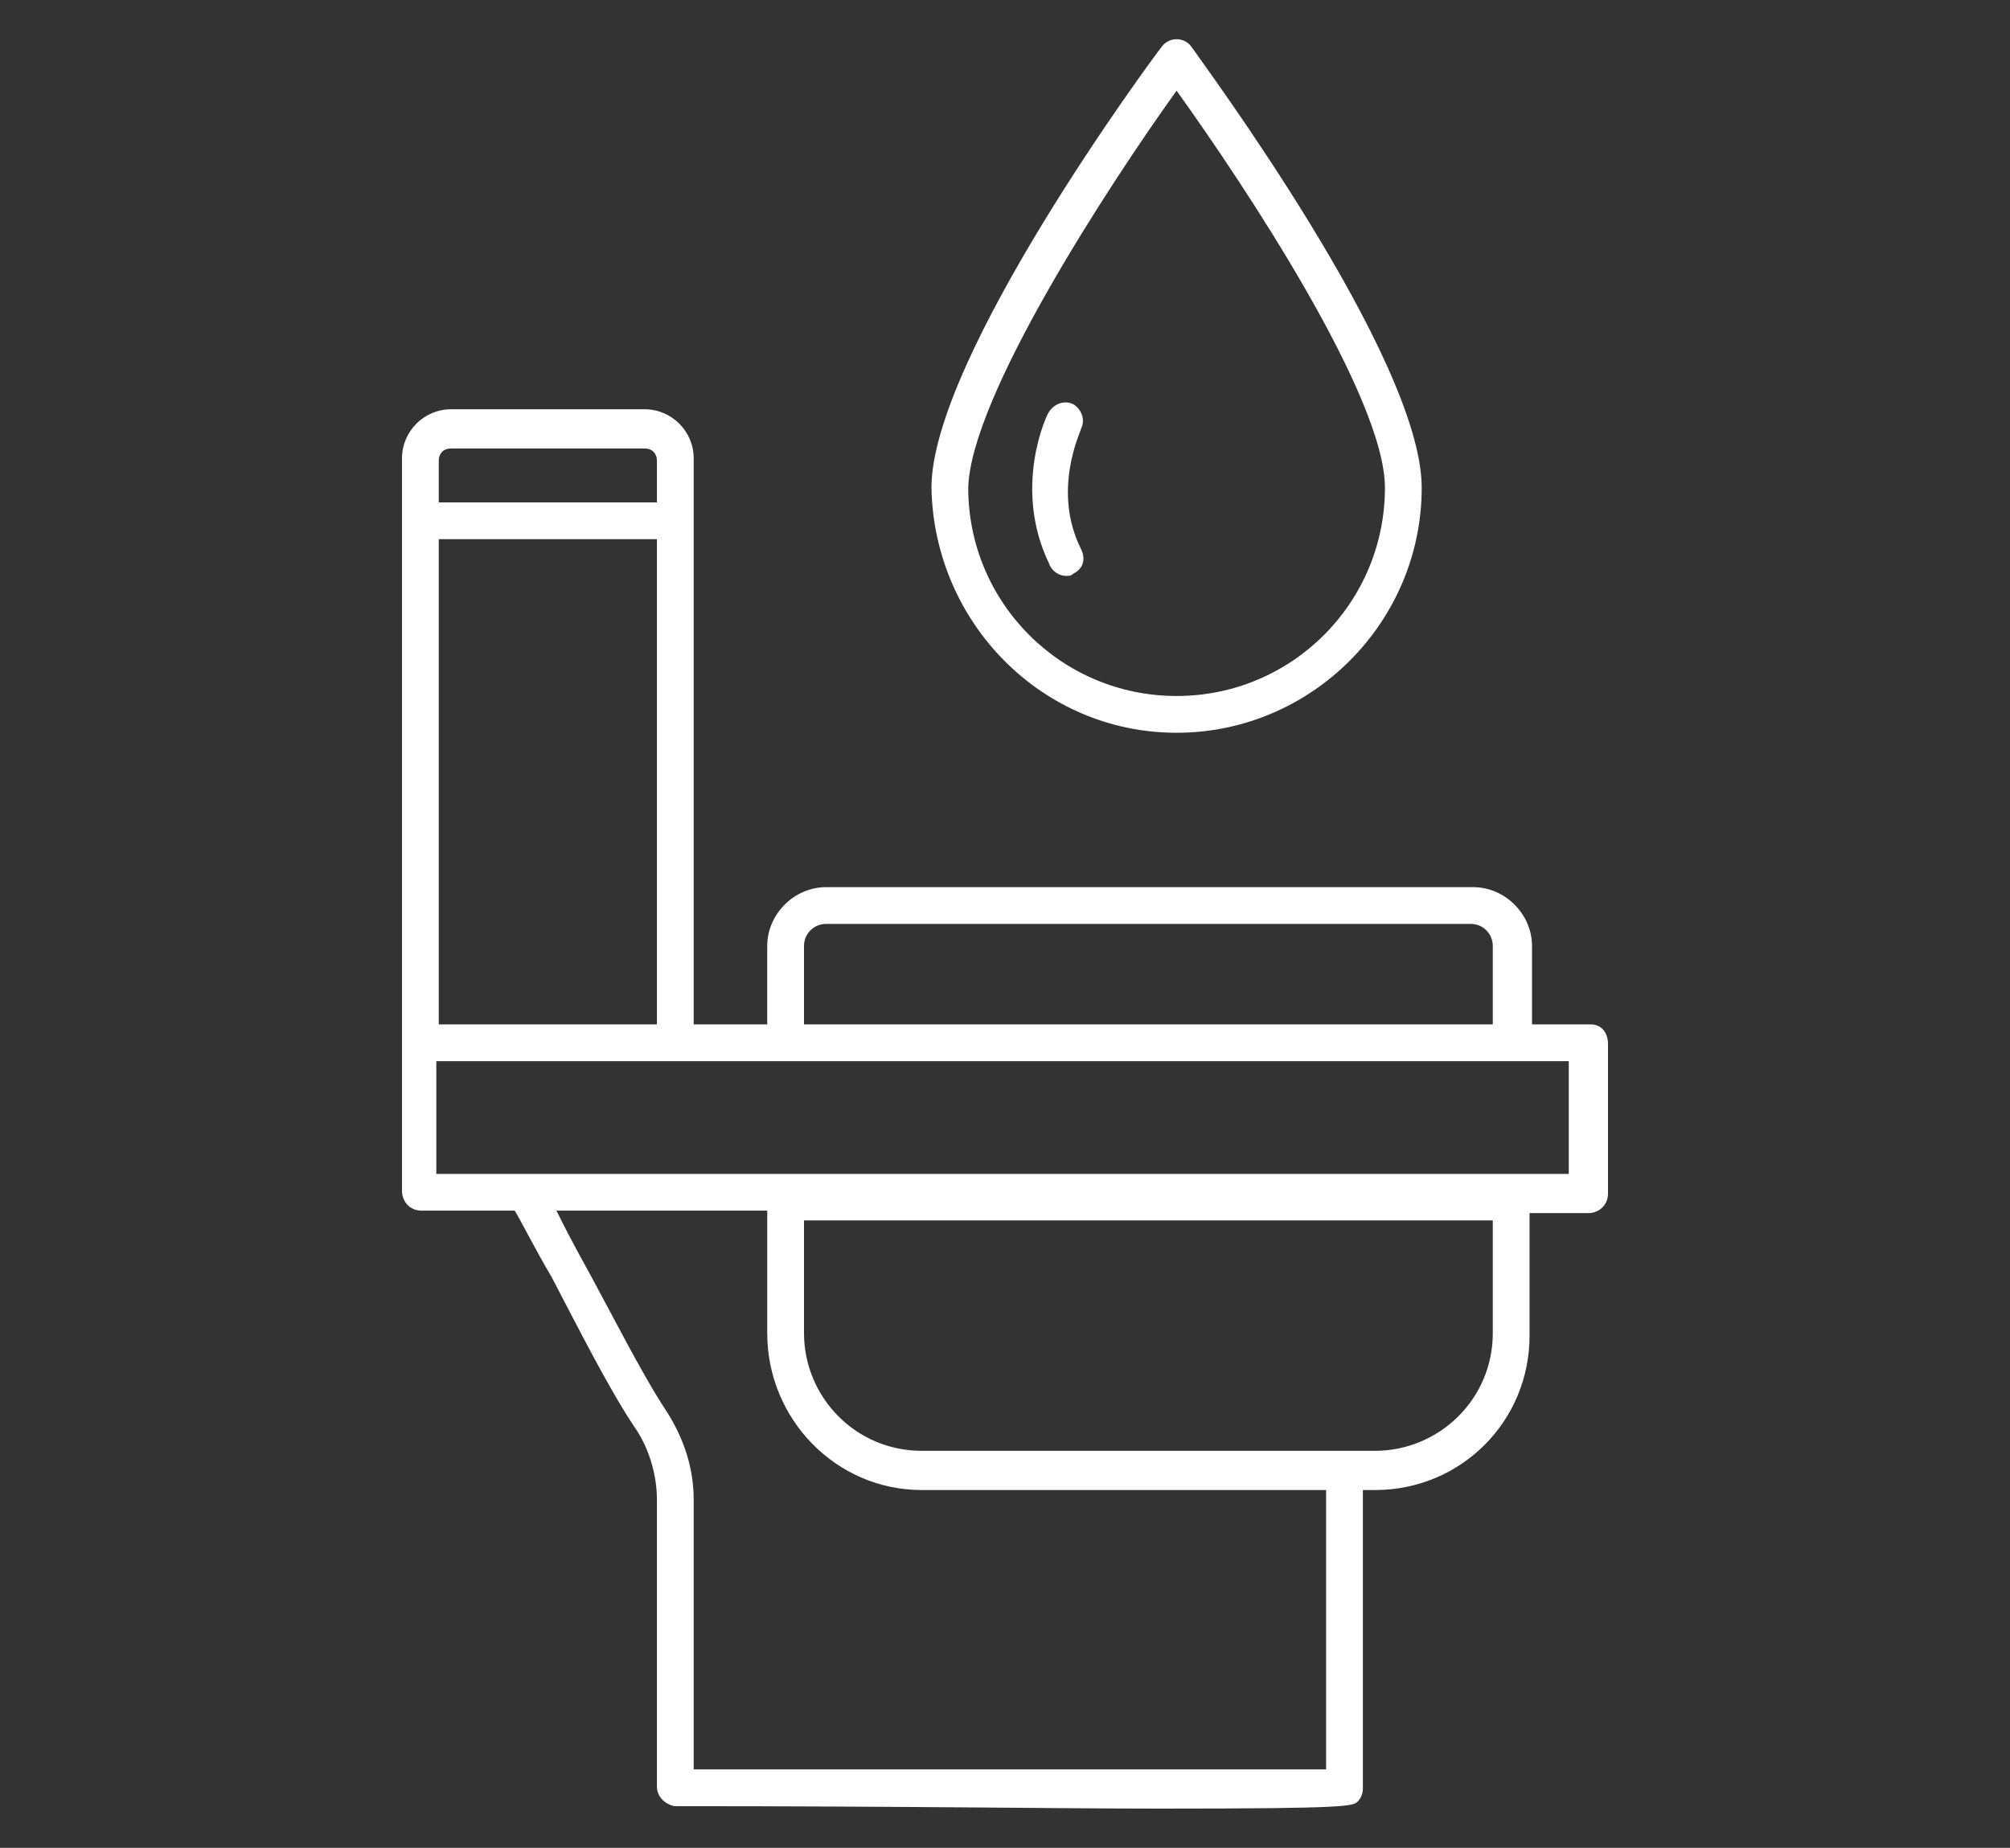 <?xml version="1.0" encoding="utf-8"?>
<!-- Generator: Adobe Illustrator 25.4.1, SVG Export Plug-In . SVG Version: 6.00 Build 0)  -->
<svg version="1.1" id="Layer_1" xmlns="http://www.w3.org/2000/svg" xmlns:xlink="http://www.w3.org/1999/xlink" x="0px" y="0px"
	 viewBox="0 0 82 75.4" style="enable-background:new 0 0 82 75.4;" xml:space="preserve">
<rect x="0" y="0" width="82" height="75.4" fill="#333333" stroke="none"/>
<style type="text/css">
	.st0{fill:#FFFFFF;}
</style>
<g>
	<path class="st0" d="M64.9,41.8h-2.4v-3.2c0-1.3-1.1-2.4-2.4-2.4H33.7c-1.3,0-2.4,1.1-2.4,2.4v3.2h-3V21.2v-2.5c0-1.1-0.9-2-2-2
		h-7.9c-1.1,0-2,0.9-2,2v2.5v21.3v6.1c0,0.4,0.3,0.8,0.8,0.8H21c0.3,0.5,0.9,1.7,1.5,2.7c1.1,2.1,2.4,4.7,3.5,6.3
		c0.5,0.8,0.8,1.8,0.8,2.8v11.7c0,0.4,0.3,0.7,0.7,0.8c9.5,0,15.7,0.1,19.8,0.1c7.8,0,7.9-0.1,8.1-0.3c0.1-0.1,0.2-0.3,0.2-0.5V60.8
		h0.5c3.5,0,6.3-2.8,6.3-6.3v-5h2.4c0.4,0,0.8-0.3,0.8-0.8v-6.1C65.6,42.1,65.3,41.8,64.9,41.8z M32.8,38.6c0-0.5,0.4-0.9,0.9-0.9
		H60c0.5,0,0.9,0.4,0.9,0.9v3.2H32.8V38.6z M17.9,22h8.9v19.8h-8.9V22z M17.9,18.8c0-0.3,0.2-0.5,0.5-0.5h7.9c0.3,0,0.5,0.2,0.5,0.5
		v1.7h-8.9V18.8z M60.9,54.4c0,2.7-2.2,4.8-4.8,4.8H37.6c-2.7,0-4.8-2.2-4.8-4.8v-4.6h28.1V54.4z M37.6,60.8h16.5v11.4
		c-3.1,0-16.4,0-25.8,0V61.2c0-1.3-0.4-2.5-1.1-3.6c-1-1.5-2.3-4.1-3.4-6.1c-0.5-0.9-0.8-1.5-1.1-2.1h8.6v5
		C31.3,57.9,34.1,60.8,37.6,60.8z M64.1,47.9H21.6c-0.1,0-0.2,0-0.4,0h-3.4v-4.6h9.6H32h29.6h2.4V47.9z"/>
	<path class="st0" d="M48,29.9c5.5,0,10-4.5,10-10c0-5.3-9-17.4-9.4-18c-0.3-0.4-0.9-0.4-1.2,0c-0.4,0.5-9.4,12.7-9.4,18
		C38.1,25.4,42.5,29.9,48,29.9z M48,3.7c2.8,3.9,8.5,12.5,8.5,16.2c0,4.7-3.8,8.5-8.5,8.5s-8.5-3.8-8.5-8.5
		C39.6,16.2,45.2,7.6,48,3.7z"/>
	<path class="st0" d="M43.5,23.5c0.1,0,0.2,0,0.3-0.1c0.4-0.2,0.5-0.6,0.3-1c-1.2-2.4,0-4.8,0-4.9c0.2-0.4,0-0.8-0.3-1
		c-0.4-0.2-0.8,0-1,0.3c-0.1,0.1-1.5,3.1,0,6.2C42.9,23.3,43.2,23.5,43.5,23.5z"/>
</g>
</svg>
